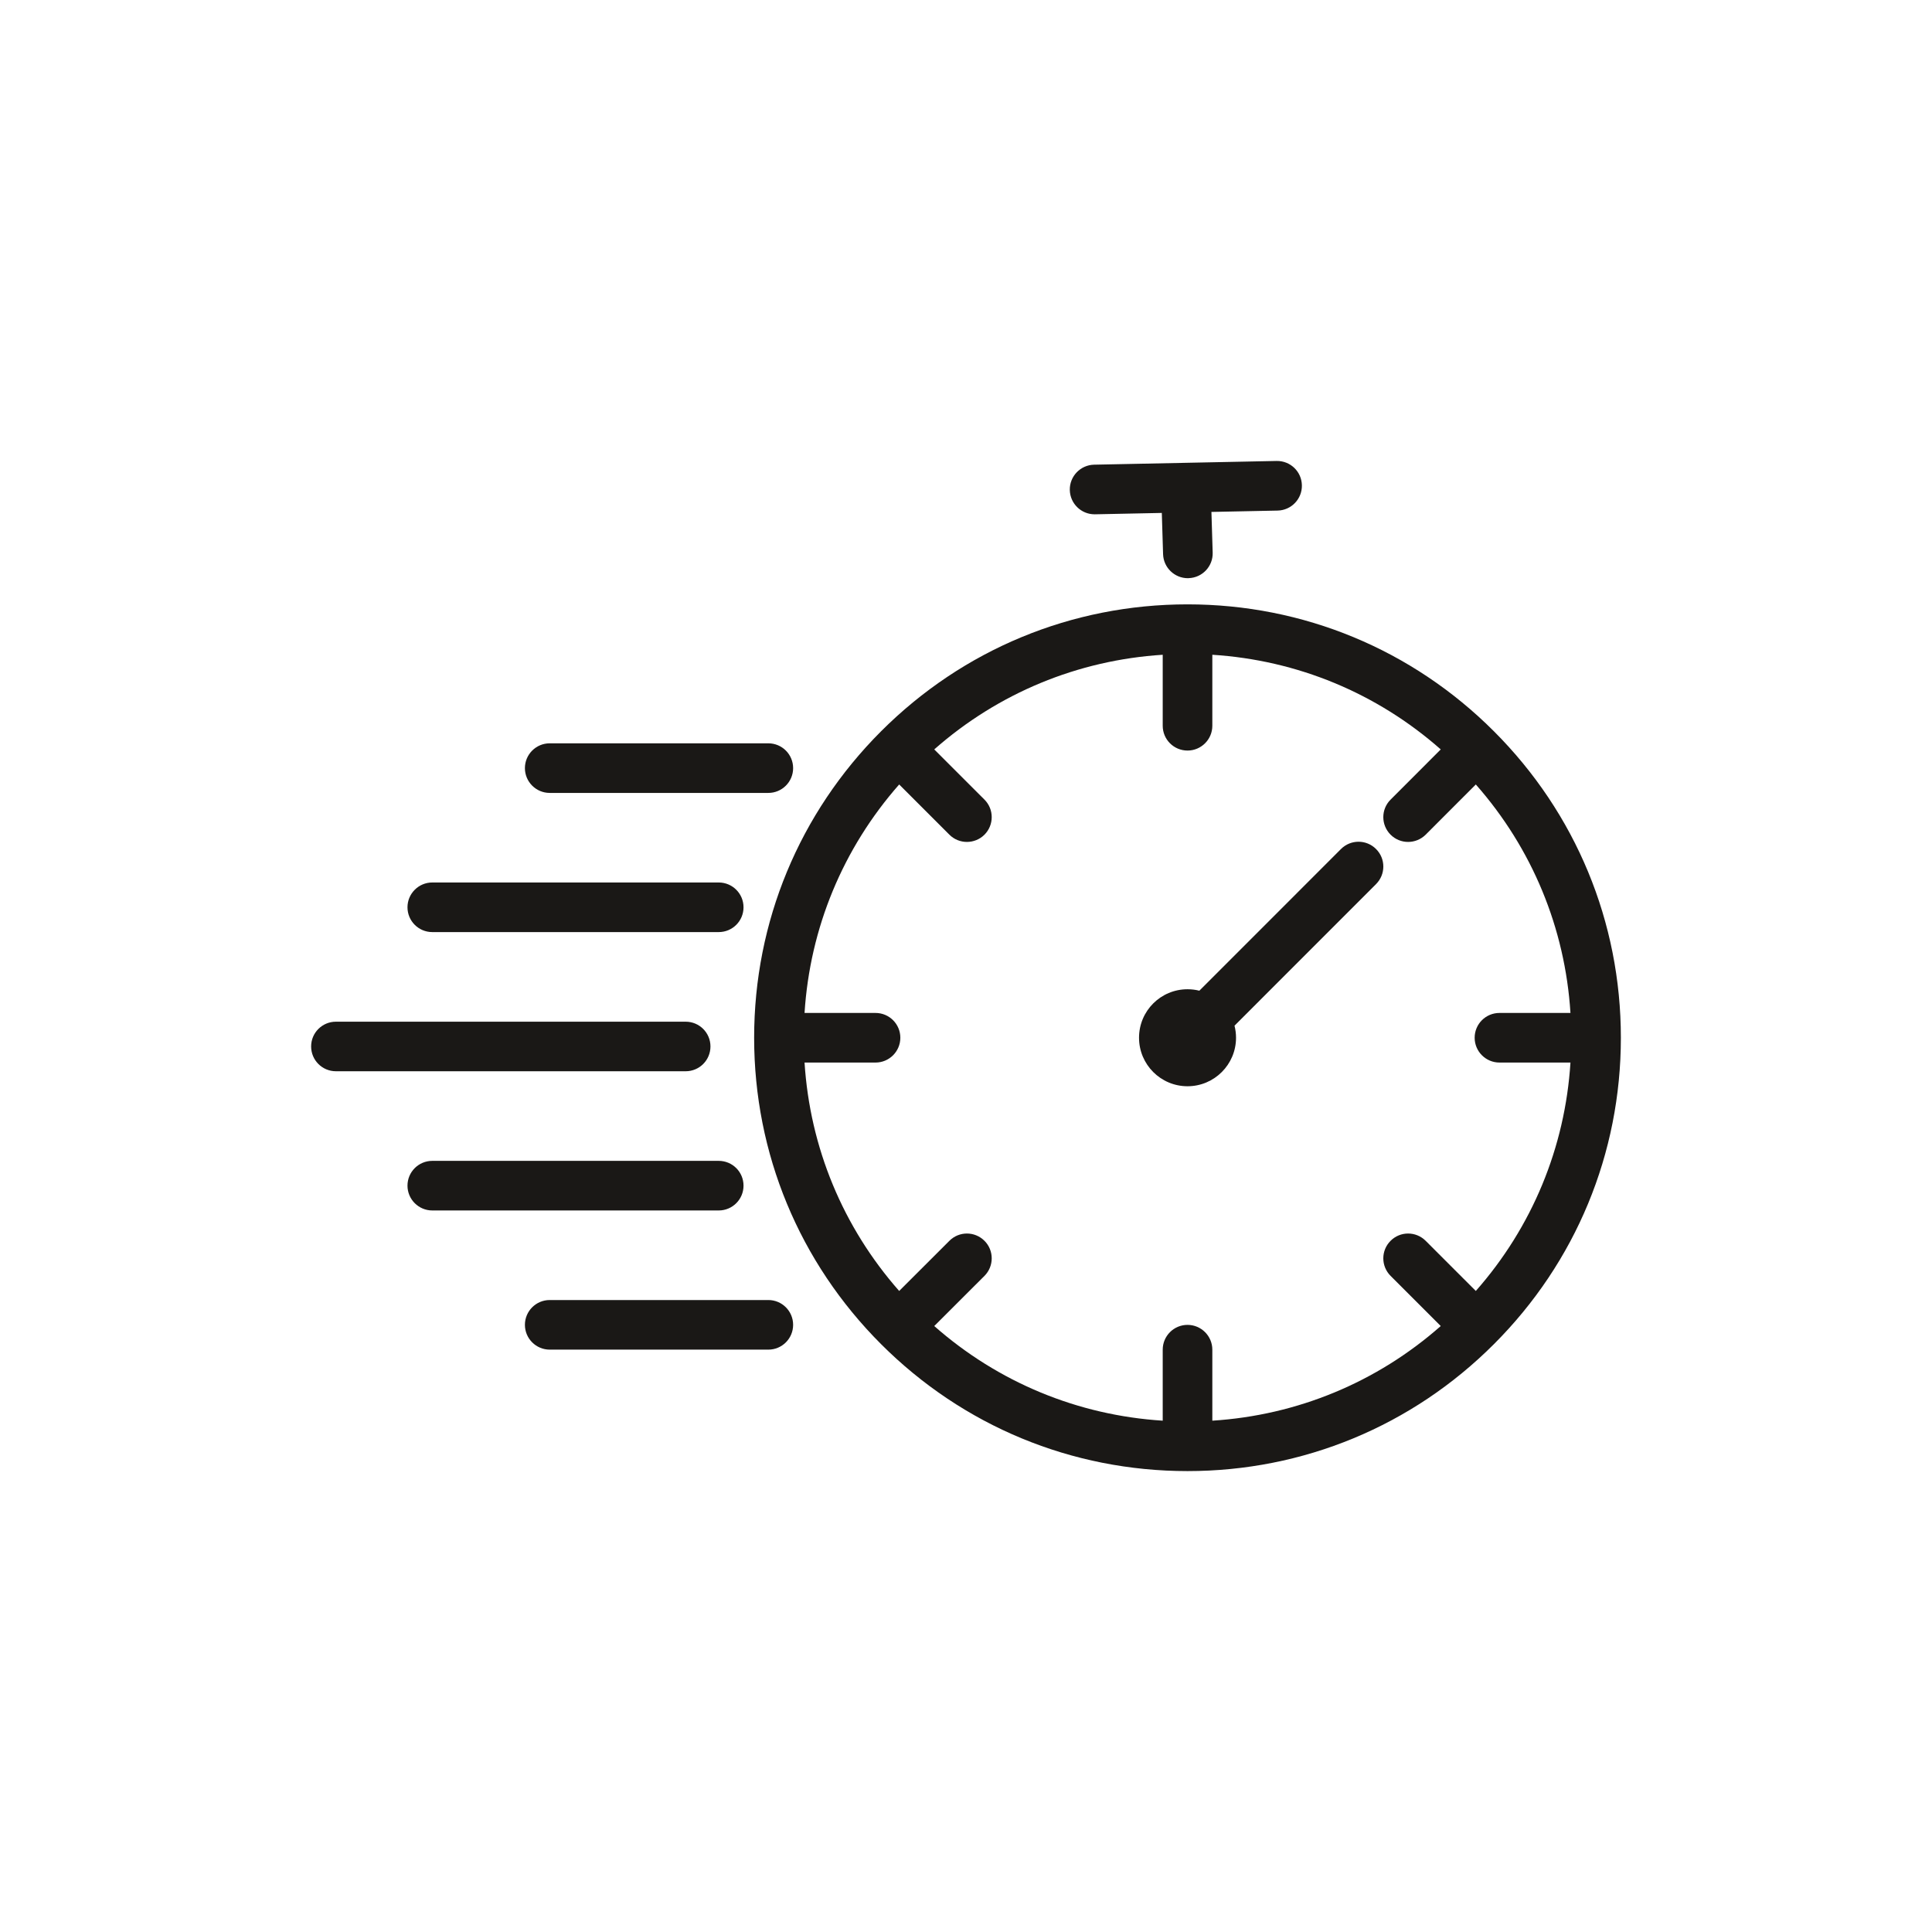 <svg xmlns="http://www.w3.org/2000/svg" xmlns:xlink="http://www.w3.org/1999/xlink" width="200" zoomAndPan="magnify" viewBox="0 0 150 150" height="200" preserveAspectRatio="xMidYMid meet" version="1.0"><defs><clipPath id="6fe87a2479"><path d="M 83 35.773 L 102 35.773 L 102 45 L 83 45 Z M 83 35.773 " clip-rule="nonzero"/></clipPath><clipPath id="925adddd62"><path d="M 24.141 79 L 56 79 L 56 84 L 24.141 84 Z M 24.141 79 " clip-rule="nonzero"/></clipPath><clipPath id="ac878cb12b"><path d="M 58 46 L 126 46 L 126 114.523 L 58 114.523 Z M 58 46 " clip-rule="nonzero"/></clipPath></defs><path fill="#1a1816" d="M 104.113 65.918 L 93.117 76.918 C 92.824 76.844 92.516 76.805 92.199 76.805 C 90.117 76.805 88.434 78.488 88.434 80.57 C 88.434 82.648 90.117 84.336 92.199 84.336 C 94.277 84.336 95.965 82.648 95.965 80.57 C 95.965 80.246 95.922 79.934 95.848 79.633 L 106.836 68.641 C 107.59 67.887 107.59 66.668 106.836 65.918 C 106.086 65.164 104.867 65.164 104.113 65.918 " fill-opacity="1" fill-rule="nonzero"/><g clip-path="url(#6fe87a2479)"><path fill="#1a1816" d="M 84.984 39.93 C 84.996 39.93 85.012 39.93 85.023 39.93 L 90.203 39.824 L 90.301 43.023 C 90.332 44.066 91.188 44.891 92.227 44.891 C 92.246 44.891 92.266 44.891 92.285 44.887 C 93.348 44.855 94.184 43.969 94.152 42.906 L 94.055 39.746 L 99.195 39.641 C 100.258 39.617 101.102 38.738 101.078 37.676 C 101.059 36.613 100.184 35.77 99.113 35.789 L 84.945 36.078 C 83.883 36.102 83.039 36.98 83.059 38.043 C 83.082 39.094 83.938 39.93 84.984 39.93 " fill-opacity="1" fill-rule="nonzero"/></g><g clip-path="url(#925adddd62)"><path fill="#1a1816" d="M 55.16 81.246 C 55.16 80.184 54.301 79.324 53.234 79.324 L 26.082 79.324 C 25.016 79.324 24.156 80.184 24.156 81.246 C 24.156 82.312 25.016 83.172 26.082 83.172 L 53.234 83.172 C 54.301 83.172 55.16 82.312 55.16 81.246 " fill-opacity="1" fill-rule="nonzero"/></g><path fill="#1a1816" d="M 33.562 72.367 L 55.801 72.367 C 56.867 72.367 57.727 71.508 57.727 70.441 C 57.727 69.379 56.867 68.516 55.801 68.516 L 33.562 68.516 C 32.5 68.516 31.637 69.379 31.637 70.441 C 31.637 71.508 32.5 72.367 33.562 72.367 " fill-opacity="1" fill-rule="nonzero"/><path fill="#1a1816" d="M 42.68 61.562 L 59.652 61.562 C 60.719 61.562 61.578 60.699 61.578 59.637 C 61.578 58.574 60.719 57.711 59.652 57.711 L 42.68 57.711 C 41.617 57.711 40.754 58.574 40.754 59.637 C 40.754 60.699 41.617 61.562 42.68 61.562 " fill-opacity="1" fill-rule="nonzero"/><path fill="#1a1816" d="M 57.727 92.055 C 57.727 90.988 56.867 90.129 55.801 90.129 L 33.562 90.129 C 32.5 90.129 31.637 90.988 31.637 92.055 C 31.637 93.117 32.5 93.98 33.562 93.98 L 55.801 93.98 C 56.867 93.98 57.727 93.117 57.727 92.055 " fill-opacity="1" fill-rule="nonzero"/><path fill="#1a1816" d="M 59.652 100.934 L 42.68 100.934 C 41.617 100.934 40.754 101.797 40.754 102.859 C 40.754 103.922 41.617 104.785 42.68 104.785 L 59.652 104.785 C 60.719 104.785 61.578 103.922 61.578 102.859 C 61.578 101.797 60.719 100.934 59.652 100.934 " fill-opacity="1" fill-rule="nonzero"/><g clip-path="url(#ac878cb12b)"><path fill="#1a1816" d="M 116.418 82.496 L 121.93 82.496 C 121.512 89.09 118.953 95.273 114.582 100.23 L 110.688 96.336 C 109.934 95.582 108.715 95.582 107.965 96.336 C 107.211 97.086 107.211 98.305 107.965 99.059 L 111.859 102.953 C 106.902 107.324 100.719 109.883 94.125 110.301 L 94.125 104.789 C 94.125 103.727 93.262 102.863 92.199 102.863 C 91.133 102.863 90.273 103.727 90.273 104.789 L 90.273 110.301 C 83.676 109.883 77.496 107.324 72.535 102.953 L 76.434 99.059 C 77.184 98.305 77.184 97.086 76.434 96.336 C 75.68 95.582 74.461 95.582 73.711 96.336 L 69.812 100.23 C 65.445 95.273 62.883 89.09 62.465 82.496 L 67.977 82.496 C 69.039 82.496 69.902 81.633 69.902 80.57 C 69.902 79.504 69.039 78.645 67.977 78.645 L 62.465 78.645 C 62.883 72.047 65.445 65.867 69.812 60.906 L 73.711 64.805 C 74.086 65.18 74.578 65.367 75.07 65.367 C 75.562 65.367 76.059 65.18 76.434 64.805 C 77.184 64.051 77.184 62.832 76.434 62.082 L 72.535 58.184 C 77.496 53.812 83.676 51.254 90.273 50.836 L 90.273 56.348 C 90.273 57.41 91.133 58.273 92.199 58.273 C 93.262 58.273 94.125 57.41 94.125 56.348 L 94.125 50.836 C 100.719 51.254 106.902 53.812 111.859 58.184 L 107.965 62.082 C 107.211 62.832 107.211 64.051 107.965 64.805 C 108.34 65.18 108.832 65.367 109.324 65.367 C 109.816 65.367 110.309 65.18 110.688 64.805 L 114.582 60.906 C 118.953 65.867 121.512 72.047 121.93 78.645 L 116.418 78.645 C 115.355 78.645 114.492 79.504 114.492 80.57 C 114.492 81.633 115.355 82.496 116.418 82.496 Z M 115.988 56.777 C 109.637 50.422 101.184 46.922 92.199 46.922 C 83.211 46.922 74.762 50.422 68.406 56.777 C 62.051 63.133 58.551 71.582 58.551 80.57 C 58.551 89.555 62.051 98.004 68.406 104.359 C 74.762 110.715 83.211 114.215 92.199 114.215 C 101.184 114.215 109.637 110.715 115.988 104.359 C 122.344 98.004 125.844 89.555 125.844 80.57 C 125.844 71.582 122.344 63.133 115.988 56.777 " fill-opacity="1" fill-rule="nonzero"/></g></svg>